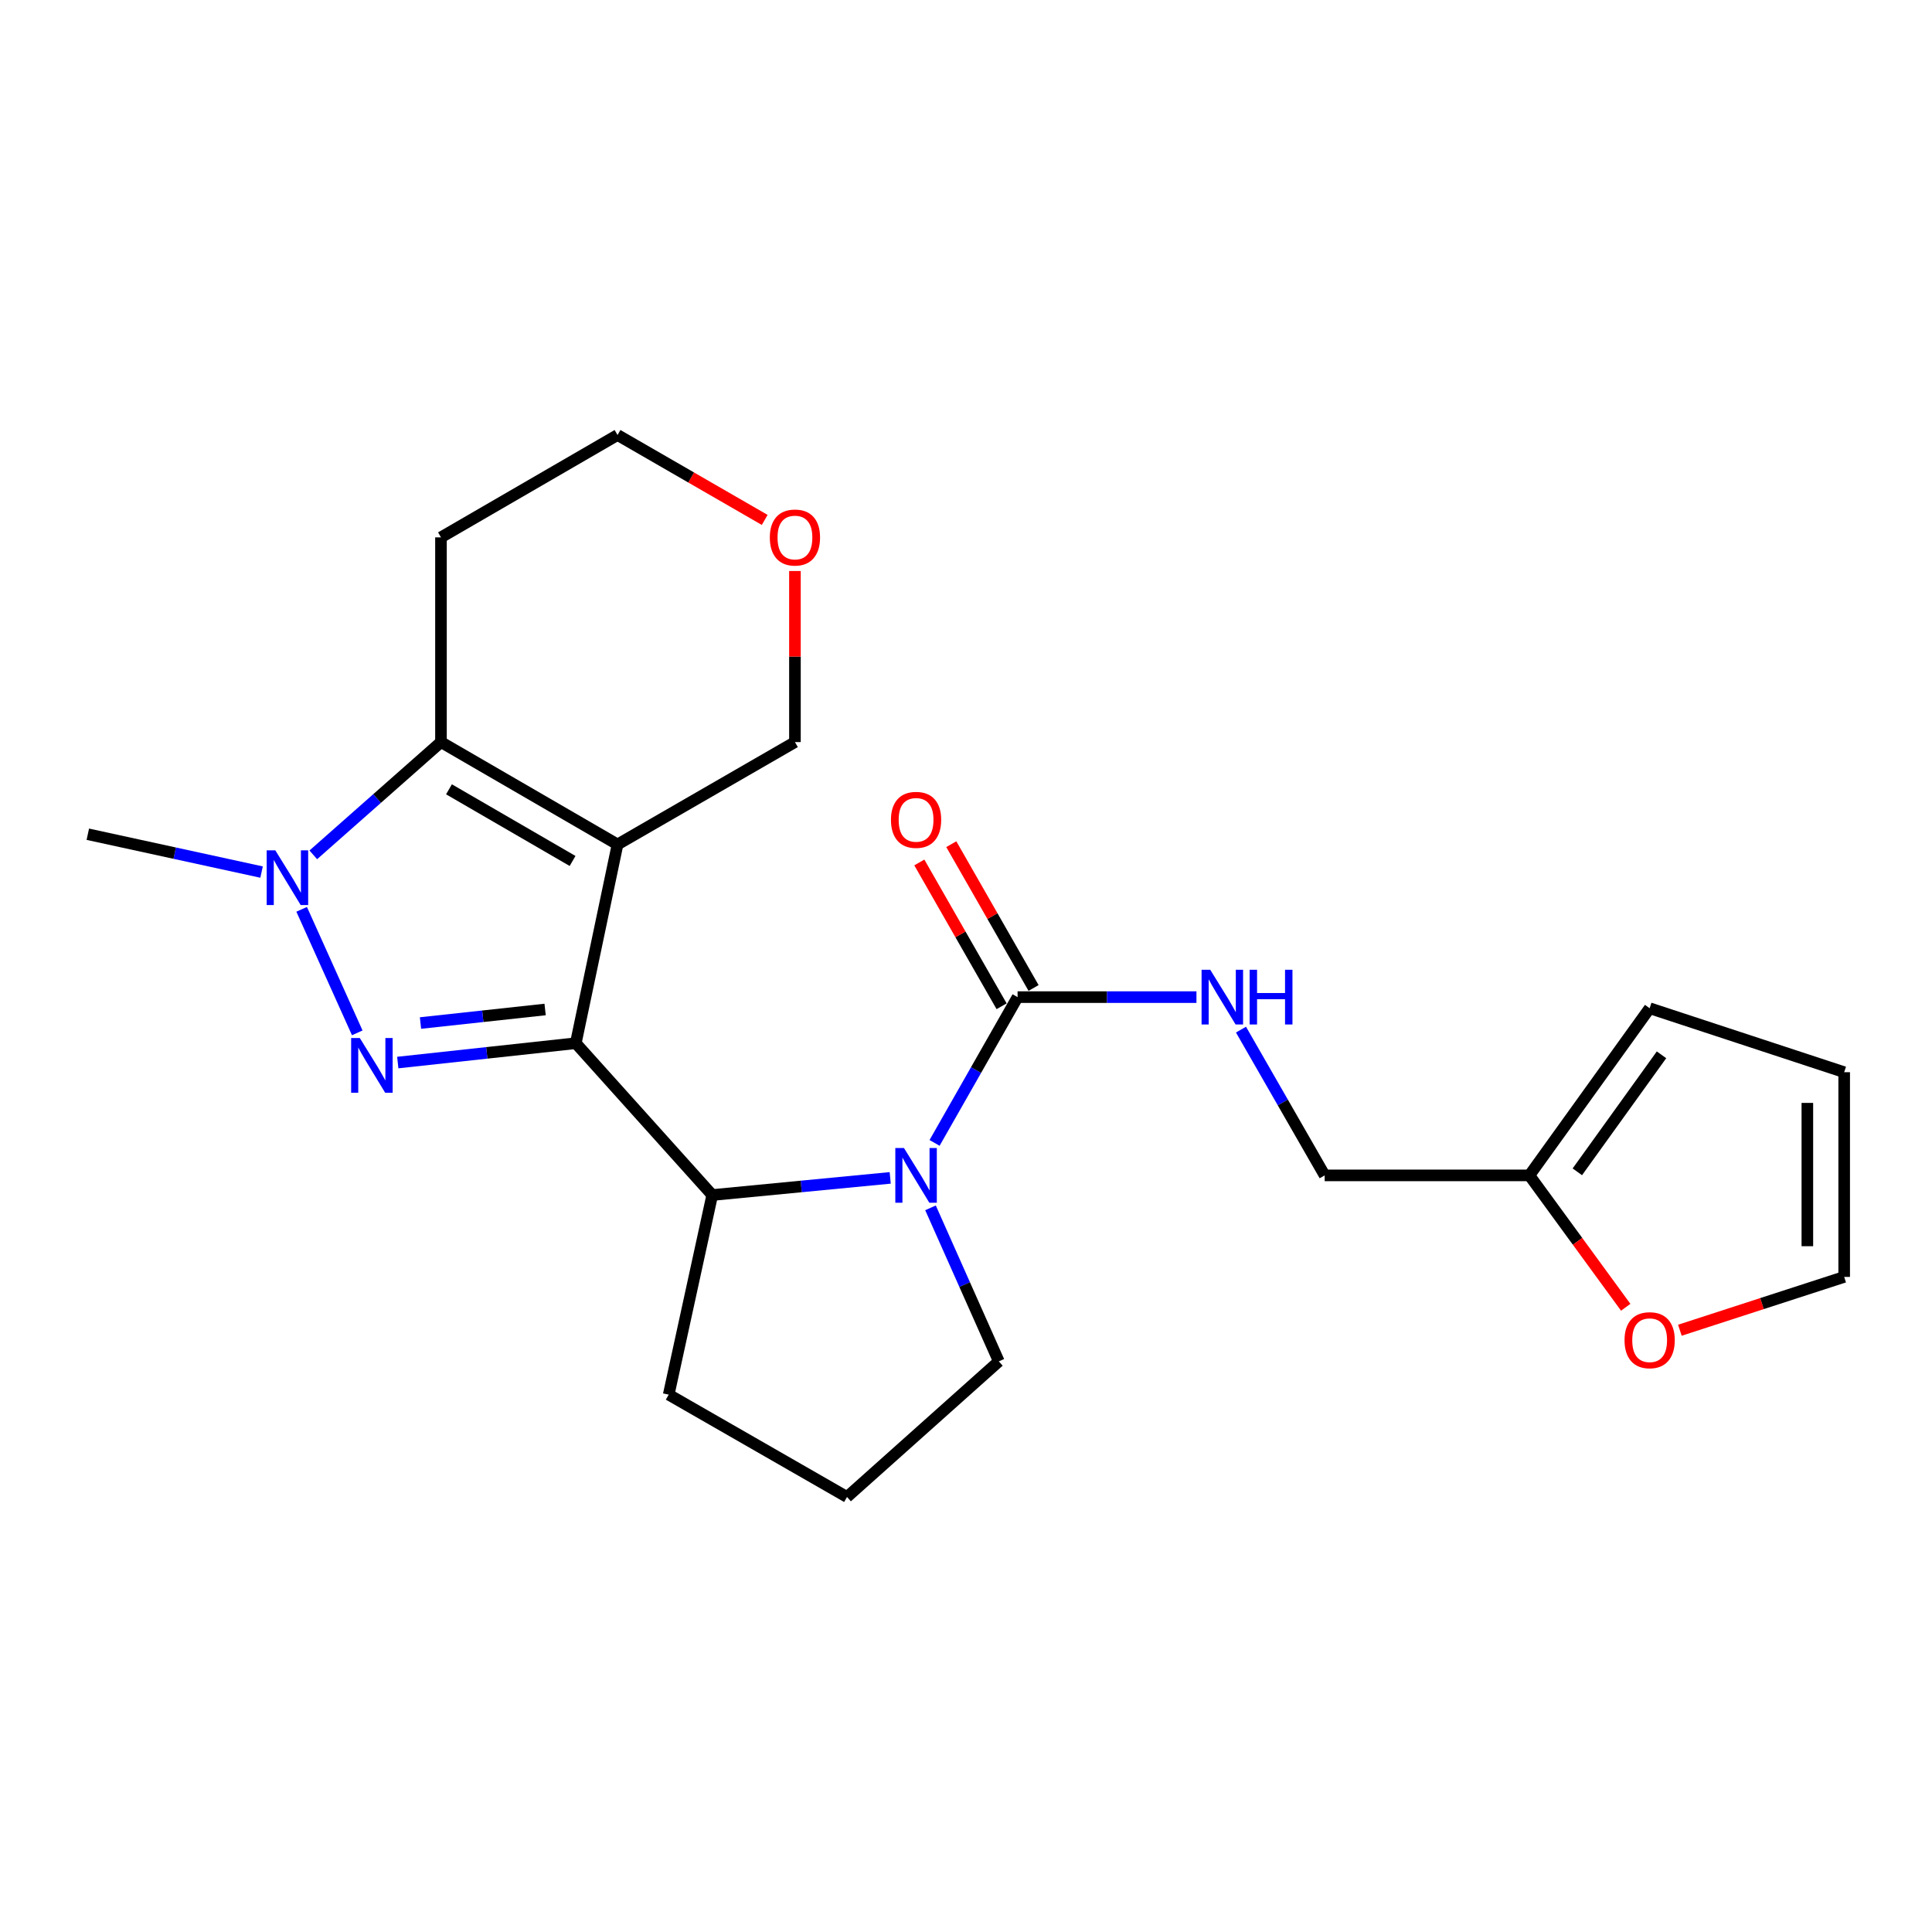 <?xml version='1.0' encoding='iso-8859-1'?>
<svg version='1.1' baseProfile='full'
              xmlns='http://www.w3.org/2000/svg'
                      xmlns:rdkit='http://www.rdkit.org/xml'
                      xmlns:xlink='http://www.w3.org/1999/xlink'
                  xml:space='preserve'
width='1000px' height='1000px' viewBox='0 0 1000 1000'>
<!-- END OF HEADER -->
<rect style='opacity:1.0;fill:#FFFFFF;stroke:none' width='1000' height='1000' x='0' y='0'> </rect>
<path class='bond-0' d='M 298.029,539.96 L 319.635,437.089' style='fill:none;fill-rule:evenodd;stroke:#000000;stroke-width:6px;stroke-linecap:butt;stroke-linejoin:miter;stroke-opacity:1' />
<path class='bond-1' d='M 298.029,539.96 L 251.956,544.967' style='fill:none;fill-rule:evenodd;stroke:#000000;stroke-width:6px;stroke-linecap:butt;stroke-linejoin:miter;stroke-opacity:1' />
<path class='bond-1' d='M 251.956,544.967 L 205.884,549.974' style='fill:none;fill-rule:evenodd;stroke:#0000FF;stroke-width:6px;stroke-linecap:butt;stroke-linejoin:miter;stroke-opacity:1' />
<path class='bond-1' d='M 282.148,522.51 L 249.897,526.015' style='fill:none;fill-rule:evenodd;stroke:#000000;stroke-width:6px;stroke-linecap:butt;stroke-linejoin:miter;stroke-opacity:1' />
<path class='bond-1' d='M 249.897,526.015 L 217.646,529.52' style='fill:none;fill-rule:evenodd;stroke:#0000FF;stroke-width:6px;stroke-linecap:butt;stroke-linejoin:miter;stroke-opacity:1' />
<path class='bond-5' d='M 298.029,539.96 L 368.65,618.545' style='fill:none;fill-rule:evenodd;stroke:#000000;stroke-width:6px;stroke-linecap:butt;stroke-linejoin:miter;stroke-opacity:1' />
<path class='bond-3' d='M 319.635,437.089 L 228.245,384.102' style='fill:none;fill-rule:evenodd;stroke:#000000;stroke-width:6px;stroke-linecap:butt;stroke-linejoin:miter;stroke-opacity:1' />
<path class='bond-3' d='M 296.364,445.634 L 232.391,408.543' style='fill:none;fill-rule:evenodd;stroke:#000000;stroke-width:6px;stroke-linecap:butt;stroke-linejoin:miter;stroke-opacity:1' />
<path class='bond-12' d='M 319.635,437.089 L 411.459,384.102' style='fill:none;fill-rule:evenodd;stroke:#000000;stroke-width:6px;stroke-linecap:butt;stroke-linejoin:miter;stroke-opacity:1' />
<path class='bond-2' d='M 184.917,534.607 L 156.135,470.661' style='fill:none;fill-rule:evenodd;stroke:#0000FF;stroke-width:6px;stroke-linecap:butt;stroke-linejoin:miter;stroke-opacity:1' />
<path class='bond-19' d='M 135.387,451.384 L 90.421,441.589' style='fill:none;fill-rule:evenodd;stroke:#0000FF;stroke-width:6px;stroke-linecap:butt;stroke-linejoin:miter;stroke-opacity:1' />
<path class='bond-19' d='M 90.421,441.589 L 45.455,431.794' style='fill:none;fill-rule:evenodd;stroke:#000000;stroke-width:6px;stroke-linecap:butt;stroke-linejoin:miter;stroke-opacity:1' />
<path class='bond-23' d='M 162.161,442.472 L 195.203,413.287' style='fill:none;fill-rule:evenodd;stroke:#0000FF;stroke-width:6px;stroke-linecap:butt;stroke-linejoin:miter;stroke-opacity:1' />
<path class='bond-23' d='M 195.203,413.287 L 228.245,384.102' style='fill:none;fill-rule:evenodd;stroke:#000000;stroke-width:6px;stroke-linecap:butt;stroke-linejoin:miter;stroke-opacity:1' />
<path class='bond-15' d='M 228.245,384.102 L 228.245,278.139' style='fill:none;fill-rule:evenodd;stroke:#000000;stroke-width:6px;stroke-linecap:butt;stroke-linejoin:miter;stroke-opacity:1' />
<path class='bond-4' d='M 460.768,609.668 L 414.709,614.107' style='fill:none;fill-rule:evenodd;stroke:#0000FF;stroke-width:6px;stroke-linecap:butt;stroke-linejoin:miter;stroke-opacity:1' />
<path class='bond-4' d='M 414.709,614.107 L 368.65,618.545' style='fill:none;fill-rule:evenodd;stroke:#000000;stroke-width:6px;stroke-linecap:butt;stroke-linejoin:miter;stroke-opacity:1' />
<path class='bond-6' d='M 483.733,591.563 L 505.216,553.836' style='fill:none;fill-rule:evenodd;stroke:#0000FF;stroke-width:6px;stroke-linecap:butt;stroke-linejoin:miter;stroke-opacity:1' />
<path class='bond-6' d='M 505.216,553.836 L 526.7,516.109' style='fill:none;fill-rule:evenodd;stroke:#000000;stroke-width:6px;stroke-linecap:butt;stroke-linejoin:miter;stroke-opacity:1' />
<path class='bond-18' d='M 481.63,625.172 L 499.309,664.906' style='fill:none;fill-rule:evenodd;stroke:#0000FF;stroke-width:6px;stroke-linecap:butt;stroke-linejoin:miter;stroke-opacity:1' />
<path class='bond-18' d='M 499.309,664.906 L 516.988,704.64' style='fill:none;fill-rule:evenodd;stroke:#000000;stroke-width:6px;stroke-linecap:butt;stroke-linejoin:miter;stroke-opacity:1' />
<path class='bond-20' d='M 368.65,618.545 L 346.123,721.861' style='fill:none;fill-rule:evenodd;stroke:#000000;stroke-width:6px;stroke-linecap:butt;stroke-linejoin:miter;stroke-opacity:1' />
<path class='bond-7' d='M 526.7,516.109 L 572.992,516.109' style='fill:none;fill-rule:evenodd;stroke:#000000;stroke-width:6px;stroke-linecap:butt;stroke-linejoin:miter;stroke-opacity:1' />
<path class='bond-7' d='M 572.992,516.109 L 619.284,516.109' style='fill:none;fill-rule:evenodd;stroke:#0000FF;stroke-width:6px;stroke-linecap:butt;stroke-linejoin:miter;stroke-opacity:1' />
<path class='bond-10' d='M 534.973,511.375 L 513.681,474.161' style='fill:none;fill-rule:evenodd;stroke:#000000;stroke-width:6px;stroke-linecap:butt;stroke-linejoin:miter;stroke-opacity:1' />
<path class='bond-10' d='M 513.681,474.161 L 492.389,436.946' style='fill:none;fill-rule:evenodd;stroke:#FF0000;stroke-width:6px;stroke-linecap:butt;stroke-linejoin:miter;stroke-opacity:1' />
<path class='bond-10' d='M 518.426,520.843 L 497.134,483.628' style='fill:none;fill-rule:evenodd;stroke:#000000;stroke-width:6px;stroke-linecap:butt;stroke-linejoin:miter;stroke-opacity:1' />
<path class='bond-10' d='M 497.134,483.628 L 475.842,446.413' style='fill:none;fill-rule:evenodd;stroke:#FF0000;stroke-width:6px;stroke-linecap:butt;stroke-linejoin:miter;stroke-opacity:1' />
<path class='bond-17' d='M 642.331,532.929 L 663.99,570.653' style='fill:none;fill-rule:evenodd;stroke:#0000FF;stroke-width:6px;stroke-linecap:butt;stroke-linejoin:miter;stroke-opacity:1' />
<path class='bond-17' d='M 663.99,570.653 L 685.65,608.378' style='fill:none;fill-rule:evenodd;stroke:#000000;stroke-width:6px;stroke-linecap:butt;stroke-linejoin:miter;stroke-opacity:1' />
<path class='bond-8' d='M 791.613,608.378 L 685.65,608.378' style='fill:none;fill-rule:evenodd;stroke:#000000;stroke-width:6px;stroke-linecap:butt;stroke-linejoin:miter;stroke-opacity:1' />
<path class='bond-9' d='M 791.613,608.378 L 816.542,642.512' style='fill:none;fill-rule:evenodd;stroke:#000000;stroke-width:6px;stroke-linecap:butt;stroke-linejoin:miter;stroke-opacity:1' />
<path class='bond-9' d='M 816.542,642.512 L 841.471,676.645' style='fill:none;fill-rule:evenodd;stroke:#FF0000;stroke-width:6px;stroke-linecap:butt;stroke-linejoin:miter;stroke-opacity:1' />
<path class='bond-11' d='M 791.613,608.378 L 853.857,521.86' style='fill:none;fill-rule:evenodd;stroke:#000000;stroke-width:6px;stroke-linecap:butt;stroke-linejoin:miter;stroke-opacity:1' />
<path class='bond-11' d='M 816.425,606.533 L 859.995,545.971' style='fill:none;fill-rule:evenodd;stroke:#000000;stroke-width:6px;stroke-linecap:butt;stroke-linejoin:miter;stroke-opacity:1' />
<path class='bond-13' d='M 869.503,688.527 L 912.024,674.729' style='fill:none;fill-rule:evenodd;stroke:#FF0000;stroke-width:6px;stroke-linecap:butt;stroke-linejoin:miter;stroke-opacity:1' />
<path class='bond-13' d='M 912.024,674.729 L 954.545,660.931' style='fill:none;fill-rule:evenodd;stroke:#000000;stroke-width:6px;stroke-linecap:butt;stroke-linejoin:miter;stroke-opacity:1' />
<path class='bond-14' d='M 853.857,521.86 L 954.545,554.967' style='fill:none;fill-rule:evenodd;stroke:#000000;stroke-width:6px;stroke-linecap:butt;stroke-linejoin:miter;stroke-opacity:1' />
<path class='bond-16' d='M 411.459,384.102 L 411.459,339.825' style='fill:none;fill-rule:evenodd;stroke:#000000;stroke-width:6px;stroke-linecap:butt;stroke-linejoin:miter;stroke-opacity:1' />
<path class='bond-16' d='M 411.459,339.825 L 411.459,295.548' style='fill:none;fill-rule:evenodd;stroke:#FF0000;stroke-width:6px;stroke-linecap:butt;stroke-linejoin:miter;stroke-opacity:1' />
<path class='bond-26' d='M 954.545,660.931 L 954.545,554.967' style='fill:none;fill-rule:evenodd;stroke:#000000;stroke-width:6px;stroke-linecap:butt;stroke-linejoin:miter;stroke-opacity:1' />
<path class='bond-26' d='M 935.482,645.036 L 935.482,570.862' style='fill:none;fill-rule:evenodd;stroke:#000000;stroke-width:6px;stroke-linecap:butt;stroke-linejoin:miter;stroke-opacity:1' />
<path class='bond-25' d='M 228.245,278.139 L 319.635,225.163' style='fill:none;fill-rule:evenodd;stroke:#000000;stroke-width:6px;stroke-linecap:butt;stroke-linejoin:miter;stroke-opacity:1' />
<path class='bond-22' d='M 395.809,269.11 L 357.722,247.137' style='fill:none;fill-rule:evenodd;stroke:#FF0000;stroke-width:6px;stroke-linecap:butt;stroke-linejoin:miter;stroke-opacity:1' />
<path class='bond-22' d='M 357.722,247.137 L 319.635,225.163' style='fill:none;fill-rule:evenodd;stroke:#000000;stroke-width:6px;stroke-linecap:butt;stroke-linejoin:miter;stroke-opacity:1' />
<path class='bond-24' d='M 516.988,704.64 L 438.413,774.837' style='fill:none;fill-rule:evenodd;stroke:#000000;stroke-width:6px;stroke-linecap:butt;stroke-linejoin:miter;stroke-opacity:1' />
<path class='bond-21' d='M 346.123,721.861 L 438.413,774.837' style='fill:none;fill-rule:evenodd;stroke:#000000;stroke-width:6px;stroke-linecap:butt;stroke-linejoin:miter;stroke-opacity:1' />
<path  class='atom-2' d='M 186.23 537.27
L 195.51 552.27
Q 196.43 553.75, 197.91 556.43
Q 199.39 559.11, 199.47 559.27
L 199.47 537.27
L 203.23 537.27
L 203.23 565.59
L 199.35 565.59
L 189.39 549.19
Q 188.23 547.27, 186.99 545.07
Q 185.79 542.87, 185.43 542.19
L 185.43 565.59
L 181.75 565.59
L 181.75 537.27
L 186.23 537.27
' fill='#0000FF'/>
<path  class='atom-3' d='M 142.51 440.14
L 151.79 455.14
Q 152.71 456.62, 154.19 459.3
Q 155.67 461.98, 155.75 462.14
L 155.75 440.14
L 159.51 440.14
L 159.51 468.46
L 155.63 468.46
L 145.67 452.06
Q 144.51 450.14, 143.27 447.94
Q 142.07 445.74, 141.71 445.06
L 141.71 468.46
L 138.03 468.46
L 138.03 440.14
L 142.51 440.14
' fill='#0000FF'/>
<path  class='atom-5' d='M 467.898 594.218
L 477.178 609.218
Q 478.098 610.698, 479.578 613.378
Q 481.058 616.058, 481.138 616.218
L 481.138 594.218
L 484.898 594.218
L 484.898 622.538
L 481.018 622.538
L 471.058 606.138
Q 469.898 604.218, 468.658 602.018
Q 467.458 599.818, 467.098 599.138
L 467.098 622.538
L 463.418 622.538
L 463.418 594.218
L 467.898 594.218
' fill='#0000FF'/>
<path  class='atom-8' d='M 626.414 501.949
L 635.694 516.949
Q 636.614 518.429, 638.094 521.109
Q 639.574 523.789, 639.654 523.949
L 639.654 501.949
L 643.414 501.949
L 643.414 530.269
L 639.534 530.269
L 629.574 513.869
Q 628.414 511.949, 627.174 509.749
Q 625.974 507.549, 625.614 506.869
L 625.614 530.269
L 621.934 530.269
L 621.934 501.949
L 626.414 501.949
' fill='#0000FF'/>
<path  class='atom-8' d='M 646.814 501.949
L 650.654 501.949
L 650.654 513.989
L 665.134 513.989
L 665.134 501.949
L 668.974 501.949
L 668.974 530.269
L 665.134 530.269
L 665.134 517.189
L 650.654 517.189
L 650.654 530.269
L 646.814 530.269
L 646.814 501.949
' fill='#0000FF'/>
<path  class='atom-10' d='M 840.857 693.684
Q 840.857 686.884, 844.217 683.084
Q 847.577 679.284, 853.857 679.284
Q 860.137 679.284, 863.497 683.084
Q 866.857 686.884, 866.857 693.684
Q 866.857 700.564, 863.457 704.484
Q 860.057 708.364, 853.857 708.364
Q 847.617 708.364, 844.217 704.484
Q 840.857 700.604, 840.857 693.684
M 853.857 705.164
Q 858.177 705.164, 860.497 702.284
Q 862.857 699.364, 862.857 693.684
Q 862.857 688.124, 860.497 685.324
Q 858.177 682.484, 853.857 682.484
Q 849.537 682.484, 847.177 685.284
Q 844.857 688.084, 844.857 693.684
Q 844.857 699.404, 847.177 702.284
Q 849.537 705.164, 853.857 705.164
' fill='#FF0000'/>
<path  class='atom-11' d='M 461.158 424.354
Q 461.158 417.554, 464.518 413.754
Q 467.878 409.954, 474.158 409.954
Q 480.438 409.954, 483.798 413.754
Q 487.158 417.554, 487.158 424.354
Q 487.158 431.234, 483.758 435.154
Q 480.358 439.034, 474.158 439.034
Q 467.918 439.034, 464.518 435.154
Q 461.158 431.274, 461.158 424.354
M 474.158 435.834
Q 478.478 435.834, 480.798 432.954
Q 483.158 430.034, 483.158 424.354
Q 483.158 418.794, 480.798 415.994
Q 478.478 413.154, 474.158 413.154
Q 469.838 413.154, 467.478 415.954
Q 465.158 418.754, 465.158 424.354
Q 465.158 430.074, 467.478 432.954
Q 469.838 435.834, 474.158 435.834
' fill='#FF0000'/>
<path  class='atom-17' d='M 398.459 278.219
Q 398.459 271.419, 401.819 267.619
Q 405.179 263.819, 411.459 263.819
Q 417.739 263.819, 421.099 267.619
Q 424.459 271.419, 424.459 278.219
Q 424.459 285.099, 421.059 289.019
Q 417.659 292.899, 411.459 292.899
Q 405.219 292.899, 401.819 289.019
Q 398.459 285.139, 398.459 278.219
M 411.459 289.699
Q 415.779 289.699, 418.099 286.819
Q 420.459 283.899, 420.459 278.219
Q 420.459 272.659, 418.099 269.859
Q 415.779 267.019, 411.459 267.019
Q 407.139 267.019, 404.779 269.819
Q 402.459 272.619, 402.459 278.219
Q 402.459 283.939, 404.779 286.819
Q 407.139 289.699, 411.459 289.699
' fill='#FF0000'/>
</svg>
